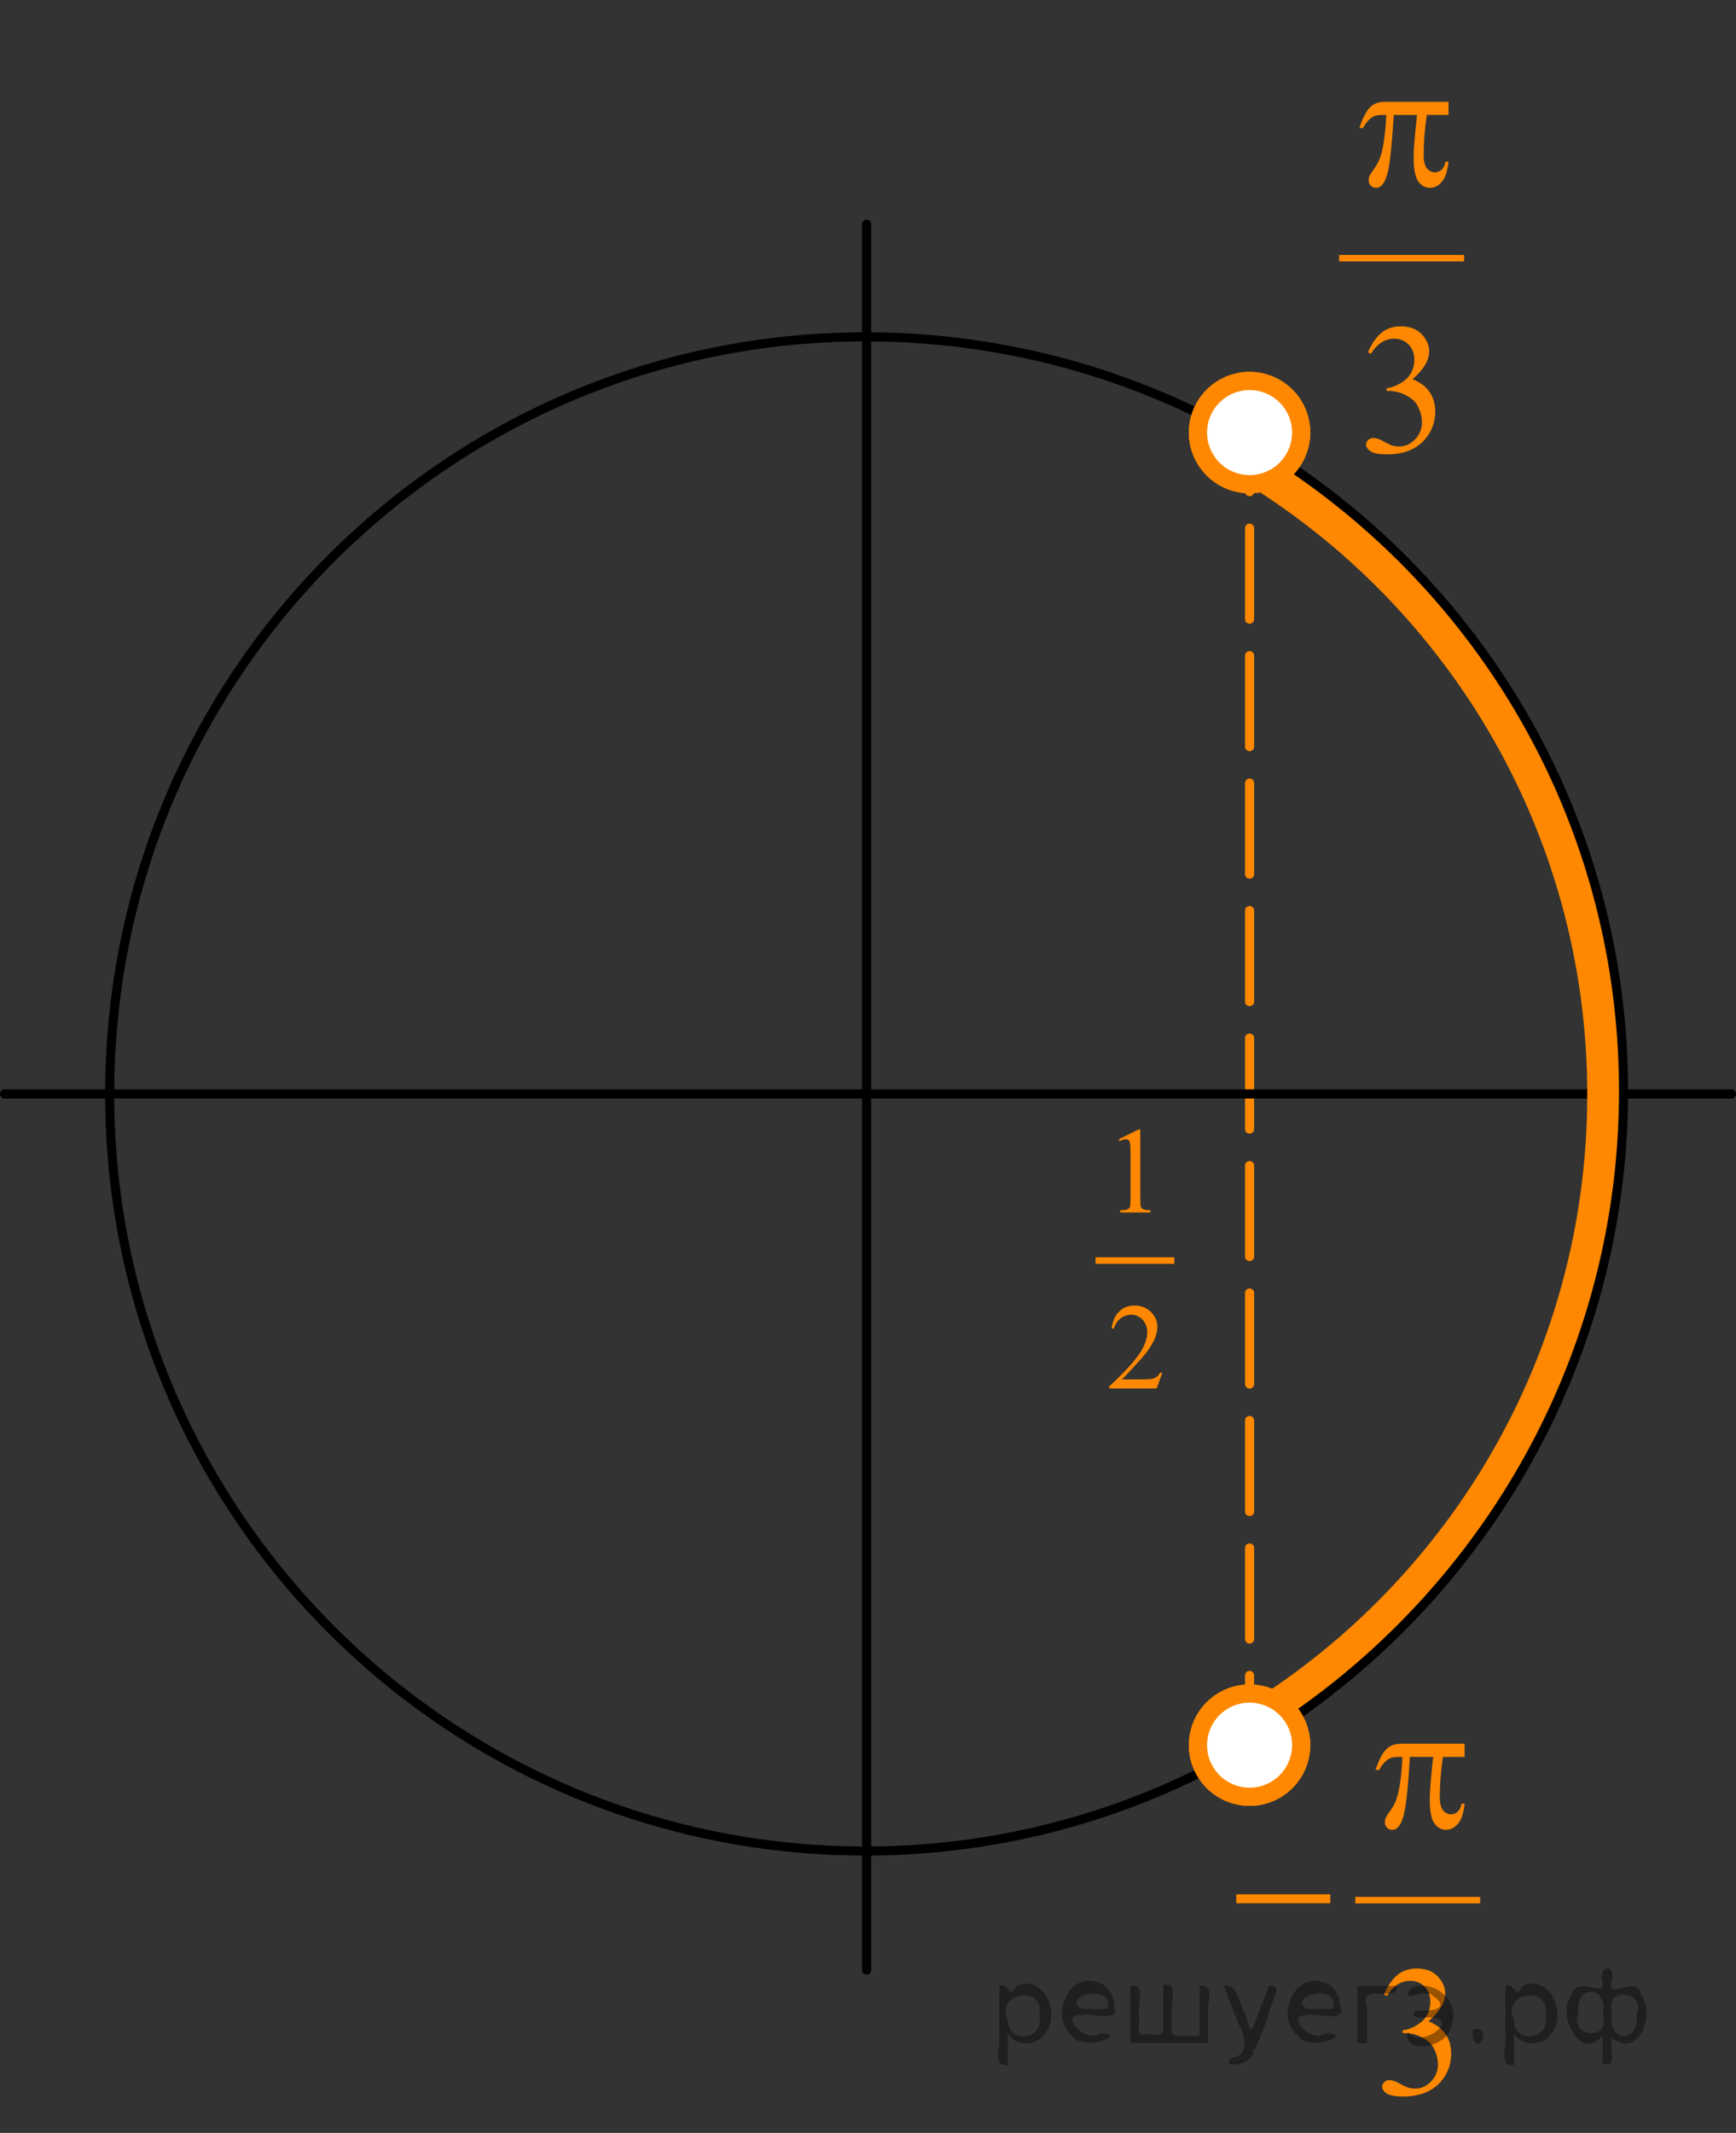 <?xml version="1.0" encoding="utf-8"?>
<!-- Generator: Adobe Illustrator 16.0.0, SVG Export Plug-In . SVG Version: 6.00 Build 0)  -->
<!DOCTYPE svg PUBLIC "-//W3C//DTD SVG 1.1//EN" "http://www.w3.org/Graphics/SVG/1.1/DTD/svg11.dtd">
<svg version="1.1" id="Слой_1" xmlns="http://www.w3.org/2000/svg" xmlns:xlink="http://www.w3.org/1999/xlink" x="0px" y="0px"
	 width="143.024px" height="175.682px" viewBox="12.369 14.522 143.024 175.682"
	 enable-background="new 12.369 14.522 143.024 175.682" xml:space="preserve">
<rect x="12.369" y="14.522" width="143.024" height="175.682" fill="#333333" stroke="none"/>
<line fill="none" stroke="#FF8800" stroke-width="0.75" stroke-linecap="round" stroke-linejoin="round" stroke-dasharray="7.5,3" x1="115.317" y1="160.023" x2="115.317" y2="52.661"/>
<line fill="none" stroke="#000000" stroke-width="0.75" stroke-linecap="round" stroke-linejoin="round" stroke-miterlimit="8" x1="12.744" y1="104.628" x2="155.018" y2="104.628"/>
<path fill="none" stroke="#FF8800" stroke-width="3" stroke-miterlimit="8" d="M21.555,104.209"/>
<path fill="none" stroke="#FF8800" stroke-width="3" stroke-miterlimit="8" d="M147.92,108.455"/>
<g>
	<g>
		<defs>
			<rect id="SVGID_1_" x="101.082" y="104.341" width="9.982" height="26.641"/>
		</defs>
		<clipPath id="SVGID_2_">
			<use xlink:href="#SVGID_1_"  overflow="visible"/>
		</clipPath>
		
			<line clip-path="url(#SVGID_2_)" fill="none" stroke="#FF8800" stroke-width="0.536" stroke-linecap="square" stroke-miterlimit="10" x1="102.897" y1="118.351" x2="108.852" y2="118.351"/>
	</g>
	<g>
		<defs>
			<rect id="SVGID_3_" x="101.082" y="104.341" width="9.982" height="26.641"/>
		</defs>
		<clipPath id="SVGID_4_">
			<use xlink:href="#SVGID_3_"  overflow="visible"/>
		</clipPath>
		<g clip-path="url(#SVGID_4_)">
			<path fill="#FF8800" d="M104.547,108.356l1.607-0.795h0.16v5.65c0,0.375,0.016,0.609,0.047,0.701
				s0.096,0.162,0.193,0.211c0.098,0.051,0.295,0.078,0.594,0.084v0.184h-2.486v-0.184
				c0.312-0.006,0.514-0.033,0.606-0.08c0.09-0.049,0.154-0.113,0.19-0.193
				c0.037-0.08,0.055-0.32,0.055-0.723v-3.611c0-0.486-0.018-0.799-0.049-0.938
				c-0.023-0.105-0.065-0.184-0.125-0.232s-0.133-0.074-0.217-0.074c-0.121,0-0.287,0.051-0.502,0.154
				L104.547,108.356z"/>
		</g>
	</g>
	<g>
		<defs>
			<rect id="SVGID_5_" x="101.082" y="104.341" width="9.982" height="26.641"/>
		</defs>
		<clipPath id="SVGID_6_">
			<use xlink:href="#SVGID_5_"  overflow="visible"/>
		</clipPath>
		<g clip-path="url(#SVGID_6_)">
			<path fill="#FF8800" d="M108.126,127.599l-0.465,1.287h-3.898v-0.184c1.147-1.059,1.955-1.924,2.422-2.594
				c0.469-0.672,0.703-1.285,0.703-1.842c0-0.424-0.129-0.771-0.387-1.045c-0.256-0.273-0.562-0.41-0.92-0.41
				c-0.326,0-0.617,0.096-0.875,0.289c-0.258,0.191-0.449,0.475-0.572,0.846h-0.182
				c0.082-0.609,0.291-1.076,0.627-1.4c0.336-0.326,0.756-0.49,1.26-0.49c0.537,0,0.984,0.176,1.344,0.523
				c0.357,0.35,0.537,0.76,0.537,1.234c0,0.338-0.078,0.678-0.232,1.016c-0.242,0.533-0.631,1.098-1.17,1.693
				c-0.81,0.894-1.315,1.434-1.516,1.617h1.725c0.352,0,0.598-0.012,0.738-0.039
				c0.141-0.025,0.27-0.08,0.383-0.16s0.213-0.195,0.297-0.342H108.126L108.126,127.599z"/>
		</g>
	</g>
</g>
<path fill="none" stroke="#FF8800" stroke-width="3" stroke-miterlimit="8" d="M114.329,52.179
	c18.117,10.477,30.309,30.064,30.309,52.499c0,22.2-11.935,41.61-29.74,52.167"/>
<path fill="none" stroke="#000000" stroke-width="0.75" stroke-linecap="round" stroke-linejoin="round" stroke-miterlimit="8" d="
	M83.665,42.267c-34.385,0-62.261,27.918-62.261,62.361c0,34.443,27.874,62.359,62.261,62.359
	c34.389,0,62.463-28.145,62.463-62.586S118.053,42.267,83.665,42.267L83.665,42.267z"/>
<g>
	<path fill="#FFFFFF" stroke="#FF8800" stroke-width="1.5" stroke-miterlimit="10" d="M113.063,154.663
		c-1.994,1.25-2.598,3.867-1.348,5.861c1.244,1.986,3.867,2.594,5.861,1.344c1.984-1.242,2.59-3.873,1.346-5.859
		C117.668,154.019,115.051,153.419,113.063,154.663L113.063,154.663z"/>
	<path fill="#FFFFFF" stroke="#FF8800" stroke-width="1.5" stroke-miterlimit="10" d="M113.063,154.663
		c-1.994,1.25-2.598,3.867-1.348,5.861c1.244,1.986,3.867,2.594,5.861,1.344c1.984-1.242,2.59-3.873,1.346-5.859
		C117.668,154.019,115.051,153.419,113.063,154.663L113.063,154.663z"/>
</g>
<g>
	<path fill="#FFFFFF" stroke="#FF8800" stroke-width="1.5" stroke-miterlimit="10" d="M113.063,46.55
		c-1.994,1.25-2.598,3.867-1.348,5.86c1.244,1.986,3.867,2.594,5.861,1.345c1.984-1.243,2.59-3.873,1.346-5.859
		C117.67,45.904,115.051,45.305,113.063,46.55L113.063,46.55z"/>
	<path fill="#FFFFFF" stroke="#FF8800" stroke-width="1.5" stroke-miterlimit="10" d="M113.063,46.55
		c-1.994,1.25-2.598,3.867-1.348,5.86c1.244,1.986,3.867,2.594,5.861,1.345c1.984-1.243,2.59-3.873,1.346-5.859
		C117.67,45.904,115.051,45.305,113.063,46.55L113.063,46.55z"/>
</g>
<line fill="none" stroke="#000000" stroke-width="0.75" stroke-linecap="round" stroke-linejoin="round" stroke-miterlimit="8" x1="83.766" y1="32.993" x2="83.766" y2="176.794"/>
<g>
	<g>
		<defs>
			<rect id="SVGID_7_" x="120.215" y="14.522" width="16.508" height="40.434"/>
		</defs>
		<clipPath id="SVGID_8_">
			<use xlink:href="#SVGID_7_"  overflow="visible"/>
		</clipPath>
		
			<line clip-path="url(#SVGID_8_)" fill="none" stroke="#FF8800" stroke-width="0.537" stroke-linecap="square" stroke-miterlimit="10" x1="122.967" y1="35.785" x2="132.725" y2="35.785"/>
	</g>
	<g>
		<defs>
			<rect id="SVGID_9_" x="120.215" y="14.522" width="16.508" height="40.434"/>
		</defs>
		<clipPath id="SVGID_10_">
			<use xlink:href="#SVGID_9_"  overflow="visible"/>
		</clipPath>
		<g clip-path="url(#SVGID_10_)">
			<path fill="#FF8800" d="M125.071,43.544c0.285-0.684,0.646-1.212,1.082-1.584c0.435-0.371,0.979-0.558,1.629-0.558
				c0.803,0,1.418,0.265,1.848,0.794c0.324,0.395,0.486,0.816,0.486,1.266c0,0.739-0.457,1.503-1.373,2.291
				c0.615,0.245,1.08,0.595,1.397,1.049c0.315,0.454,0.473,0.988,0.473,1.603c0,0.879-0.277,1.639-0.828,2.284
				c-0.719,0.839-1.762,1.258-3.125,1.258c-0.676,0-1.135-0.085-1.379-0.255c-0.242-0.169-0.365-0.352-0.365-0.546
				c0-0.145,0.059-0.273,0.174-0.383c0.115-0.109,0.256-0.165,0.418-0.165c0.123,0,0.248,0.019,0.377,0.06
				c0.084,0.025,0.273,0.116,0.569,0.273c0.295,0.157,0.5,0.252,0.613,0.282c0.181,0.055,0.377,0.082,0.584,0.082
				c0.502,0,0.94-0.198,1.31-0.592c0.373-0.394,0.559-0.861,0.559-1.4c0-0.394-0.085-0.778-0.26-1.153
				c-0.127-0.279-0.268-0.491-0.42-0.637c-0.213-0.199-0.502-0.38-0.872-0.543
				c-0.369-0.162-0.746-0.243-1.129-0.243h-0.236V46.502c0.389-0.05,0.779-0.192,1.17-0.427
				c0.393-0.234,0.676-0.517,0.854-0.846c0.177-0.33,0.265-0.691,0.265-1.086c0-0.514-0.158-0.93-0.477-1.247
				c-0.316-0.317-0.713-0.476-1.185-0.476c-0.765,0-1.4,0.414-1.915,1.243L125.071,43.544z"/>
		</g>
	</g>
	<g>
		<defs>
			<rect id="SVGID_11_" x="120.215" y="14.522" width="16.508" height="40.434"/>
		</defs>
		<clipPath id="SVGID_12_">
			<use xlink:href="#SVGID_11_"  overflow="visible"/>
		</clipPath>
		<g clip-path="url(#SVGID_12_)">
			<path fill="#FF8800" d="M131.708,22.903v1.086h-1.789c-0.172,1.144-0.258,2.239-0.258,3.287
				c0,0.515,0.088,0.883,0.266,1.105c0.178,0.223,0.398,0.334,0.666,0.334c0.211,0,0.397-0.075,0.553-0.225
				c0.158-0.15,0.26-0.367,0.303-0.652h0.26c-0.084,0.789-0.27,1.346-0.559,1.671
				c-0.287,0.324-0.611,0.486-0.971,0.486c-0.385,0-0.705-0.178-0.961-0.531c-0.256-0.354-0.385-1.017-0.385-1.985
				c0-0.608,0.094-1.772,0.281-3.489h-1.92c-0.154,2.616-0.338,4.271-0.555,4.964
				c-0.217,0.694-0.516,1.041-0.894,1.041c-0.178,0-0.324-0.06-0.44-0.18s-0.174-0.269-0.174-0.449
				c0-0.13,0.019-0.242,0.059-0.336c0.055-0.13,0.17-0.312,0.348-0.547c0.301-0.404,0.51-0.829,0.629-1.273
				c0.211-0.759,0.35-1.832,0.414-3.22h-0.34c-0.361,0-0.629,0.06-0.807,0.18
				c-0.285,0.18-0.547,0.479-0.783,0.898h-0.287c0.275-0.864,0.598-1.46,0.967-1.79
				c0.281-0.249,0.676-0.374,1.184-0.374H131.708L131.708,22.903z"/>
		</g>
	</g>
</g>
<g>
	<g>
		<defs>
			<rect id="SVGID_13_" x="111.416" y="149.77" width="26.105" height="40.434"/>
		</defs>
		<clipPath id="SVGID_14_">
			<use xlink:href="#SVGID_13_"  overflow="visible"/>
		</clipPath>
		
			<line clip-path="url(#SVGID_14_)" fill="none" stroke="#FF8800" stroke-width="0.537" stroke-linecap="square" stroke-miterlimit="10" x1="124.297" y1="171.034" x2="134.043" y2="171.034"/>
	</g>
	<g>
		<defs>
			<rect id="SVGID_15_" x="111.416" y="149.77" width="26.105" height="40.434"/>
		</defs>
		<clipPath id="SVGID_16_">
			<use xlink:href="#SVGID_15_"  overflow="visible"/>
		</clipPath>
		<g clip-path="url(#SVGID_16_)">
			<path fill="#FF8800" d="M126.393,178.804c0.285-0.684,0.644-1.213,1.08-1.584c0.435-0.373,0.979-0.559,1.629-0.559
				c0.801,0,1.416,0.266,1.844,0.793c0.324,0.395,0.488,0.818,0.488,1.268c0,0.738-0.459,1.502-1.373,2.291
				c0.615,0.244,1.08,0.594,1.395,1.049c0.315,0.453,0.473,0.988,0.473,1.602c0,0.879-0.275,1.641-0.826,2.285
				c-0.719,0.838-1.76,1.258-3.123,1.258c-0.674,0-1.133-0.086-1.375-0.256c-0.244-0.168-0.367-0.352-0.367-0.545
				c0-0.146,0.059-0.273,0.174-0.383s0.256-0.164,0.418-0.164c0.123,0,0.248,0.019,0.375,0.059
				c0.084,0.025,0.273,0.117,0.568,0.273c0.297,0.158,0.5,0.252,0.613,0.281c0.182,0.055,0.377,0.082,0.584,0.082
				c0.502,0,0.938-0.197,1.309-0.592s0.559-0.861,0.559-1.4c0-0.395-0.088-0.777-0.26-1.152
				c-0.127-0.279-0.268-0.492-0.42-0.637c-0.211-0.199-0.502-0.381-0.871-0.543s-0.746-0.244-1.129-0.244h-0.236
				v-0.225c0.389-0.049,0.779-0.191,1.17-0.426s0.676-0.518,0.852-0.848c0.178-0.328,0.266-0.691,0.266-1.086
				c0-0.514-0.158-0.928-0.475-1.246c-0.318-0.316-0.713-0.477-1.185-0.477c-0.762,0-1.4,0.415-1.91,1.244
				L126.393,178.804z"/>
		</g>
	</g>
	<g>
		<defs>
			<rect id="SVGID_17_" x="111.416" y="149.77" width="26.105" height="40.434"/>
		</defs>
		<clipPath id="SVGID_18_">
			<use xlink:href="#SVGID_17_"  overflow="visible"/>
		</clipPath>
		<g clip-path="url(#SVGID_18_)">
			<path fill="#FF8800" d="M133.034,158.149v1.086h-1.787c-0.172,1.145-0.258,2.24-0.258,3.289
				c0,0.514,0.088,0.881,0.266,1.103s0.398,0.334,0.664,0.334c0.211,0,0.397-0.076,0.553-0.225
				c0.158-0.15,0.26-0.367,0.303-0.652h0.26c-0.084,0.789-0.27,1.346-0.559,1.67
				c-0.287,0.324-0.611,0.486-0.971,0.486c-0.383,0-0.703-0.176-0.959-0.531c-0.256-0.353-0.383-1.016-0.383-1.984
				c0-0.609,0.094-1.772,0.279-3.49h-1.918c-0.152,2.617-0.338,4.271-0.555,4.967
				c-0.215,0.693-0.514,1.039-0.893,1.039c-0.176,0-0.322-0.06-0.44-0.18c-0.115-0.119-0.172-0.27-0.172-0.449
				c0-0.129,0.019-0.242,0.059-0.336c0.055-0.131,0.17-0.312,0.346-0.547c0.301-0.404,0.51-0.828,0.629-1.273
				c0.211-0.759,0.348-1.832,0.412-3.221h-0.34c-0.357,0-0.627,0.06-0.803,0.18
				c-0.287,0.18-0.547,0.479-0.783,0.899h-0.287c0.275-0.864,0.598-1.461,0.967-1.79
				c0.279-0.25,0.674-0.375,1.18-0.375H133.034L133.034,158.149z"/>
		</g>
	</g>
	<g>
		<defs>
			<rect id="SVGID_19_" x="111.416" y="149.77" width="26.105" height="40.434"/>
		</defs>
		<clipPath id="SVGID_20_">
			<use xlink:href="#SVGID_19_"  overflow="visible"/>
		</clipPath>
		<g clip-path="url(#SVGID_20_)">
			<path fill="#FF8800" d="M114.223,170.552h7.748v0.74h-7.748V170.552z"/>
		</g>
	</g>
</g>
<g style="stroke:none;fill:#000;fill-opacity:0.4" > <path d="m 95.4,182.1 c 0,0.8 0,1.6 0,2.5 -1.3,0.2 -0.6,-1.5 -0.7,-2.3 0,-1.4 0,-2.8 0,-4.2 0.8,-0.4 0.8,1.3 1.4,0.0 2.2,-1.0 3.7,2.2 2.4,3.9 -0.6,1.0 -2.4,1.2 -3.1,0.0 z m 2.6,-1.6 c 0.5,-2.5 -3.7,-1.9 -2.6,0.4 0.0,2.1 3.1,1.6 2.6,-0.4 z" /> <path d="m 104.3,180.2 c -0.4,0.8 -1.9,0.1 -2.8,0.3 -2.0,-0.1 0.3,2.4 1.5,1.5 2.5,0.0 -1.4,1.6 -2.3,0.2 -1.9,-1.5 -0.3,-5.3 2.1,-4.4 0.9,0.2 1.4,1.2 1.4,2.2 z m -0.7,-0.2 c 0.6,-2.3 -4.0,-1.0 -2.1,0.0 0.7,0 1.4,-0.0 2.1,-0.0 z" /> <path d="m 109.2,182.2 c 0.6,0 1.3,0 2.0,0 0,-1.3 0,-2.7 0,-4.1 1.3,-0.2 0.6,1.5 0.7,2.3 0,0.8 0,1.6 0,2.4 -2.1,0 -4.2,0 -6.4,0 0,-1.5 0,-3.1 0,-4.7 1.3,-0.2 0.6,1.5 0.7,2.3 0.1,0.5 -0.2,1.6 0.2,1.7 0.5,-0.1 1.6,0.2 1.8,-0.2 0,-1.3 0,-2.6 0,-3.9 1.3,-0.2 0.6,1.5 0.7,2.3 0,0.5 0,1.1 0,1.7 z" /> <path d="m 115.6,183.3 c 0.3,1.4 -3.0,1.7 -1.7,0.7 1.5,-0.2 1.0,-1.9 0.5,-2.8 -0.4,-1.0 -0.8,-2.0 -1.2,-3.1 1.2,-0.2 1.2,1.4 1.7,2.2 0.2,0.2 0.4,1.9 0.7,1.2 0.4,-1.1 0.9,-2.2 1.3,-3.4 1.4,-0.2 0.0,1.5 -0.0,2.3 -0.3,0.9 -0.7,1.9 -1.1,2.9 z" /> <path d="m 122.9,180.2 c -0.4,0.8 -1.9,0.1 -2.8,0.3 -2.0,-0.1 0.3,2.4 1.5,1.5 2.5,0.0 -1.4,1.6 -2.3,0.2 -1.9,-1.5 -0.3,-5.3 2.1,-4.4 0.9,0.2 1.4,1.2 1.4,2.2 z m -0.7,-0.2 c 0.6,-2.3 -4.0,-1.0 -2.1,0.0 0.7,0 1.4,-0.0 2.1,-0.0 z" /> <path d="m 124.2,182.8 c 0,-1.5 0,-3.1 0,-4.7 1.1,0 2.2,0 3.3,0 0.0,1.5 -3.3,-0.4 -2.5,1.8 0,0.9 0,1.9 0,2.9 -0.2,0 -0.5,0 -0.7,0 z" /> <path d="m 128.4,181.9 c 0.7,1.4 4.2,-0.8 2.1,-1.2 -0.5,-0.1 -2.2,0.3 -1.5,-0.6 1.0,0.1 3.1,0.0 1.4,-1.2 -0.6,-0.7 -2.8,0.8 -1.8,-0.6 2.0,-0.9 4.2,1.2 3.3,3.2 -0.2,1.5 -3.5,2.3 -3.6,0.7 l 0,-0.1 0,-0.0 0,0 z" /> <path d="m 133.7,181.7 c 1.6,-0.5 0.6,2.3 -0.0,0.6 -0.0,-0.2 0.0,-0.4 0.0,-0.6 z" /> <path d="m 137.1,182.1 c 0,0.8 0,1.6 0,2.5 -1.3,0.2 -0.6,-1.5 -0.7,-2.3 0,-1.4 0,-2.8 0,-4.2 0.8,-0.4 0.8,1.3 1.4,0.0 2.2,-1.0 3.7,2.2 2.4,3.9 -0.6,1.0 -2.4,1.2 -3.1,0.0 z m 2.6,-1.6 c 0.5,-2.5 -3.7,-1.9 -2.6,0.4 0.0,2.1 3.1,1.6 2.6,-0.4 z" /> <path d="m 142.4,180.4 c -0.8,1.9 2.7,2.3 2.0,0.1 0.6,-2.4 -2.3,-2.7 -2.0,-0.1 z m 2.0,4.2 c 0,-0.8 0,-1.6 0,-2.4 -1.8,2.2 -3.8,-1.7 -2.6,-3.3 0.4,-1.8 3.0,0.3 2.6,-1.1 -0.4,-1.1 0.9,-1.8 0.8,-0.3 -0.7,2.2 2.1,-0.6 2.4,1.4 1.2,1.6 -0.3,5.2 -2.4,3.5 -0.4,0.6 0.6,2.5 -0.8,2.1 z m 2.8,-4.2 c 0.8,-1.9 -2.7,-2.3 -2.0,-0.1 -0.6,2.4 2.3,2.7 2.0,0.1 z" /> </g></svg>

<!--File created and owned by https://sdamgia.ru. Copying is prohibited. All rights reserved.-->
